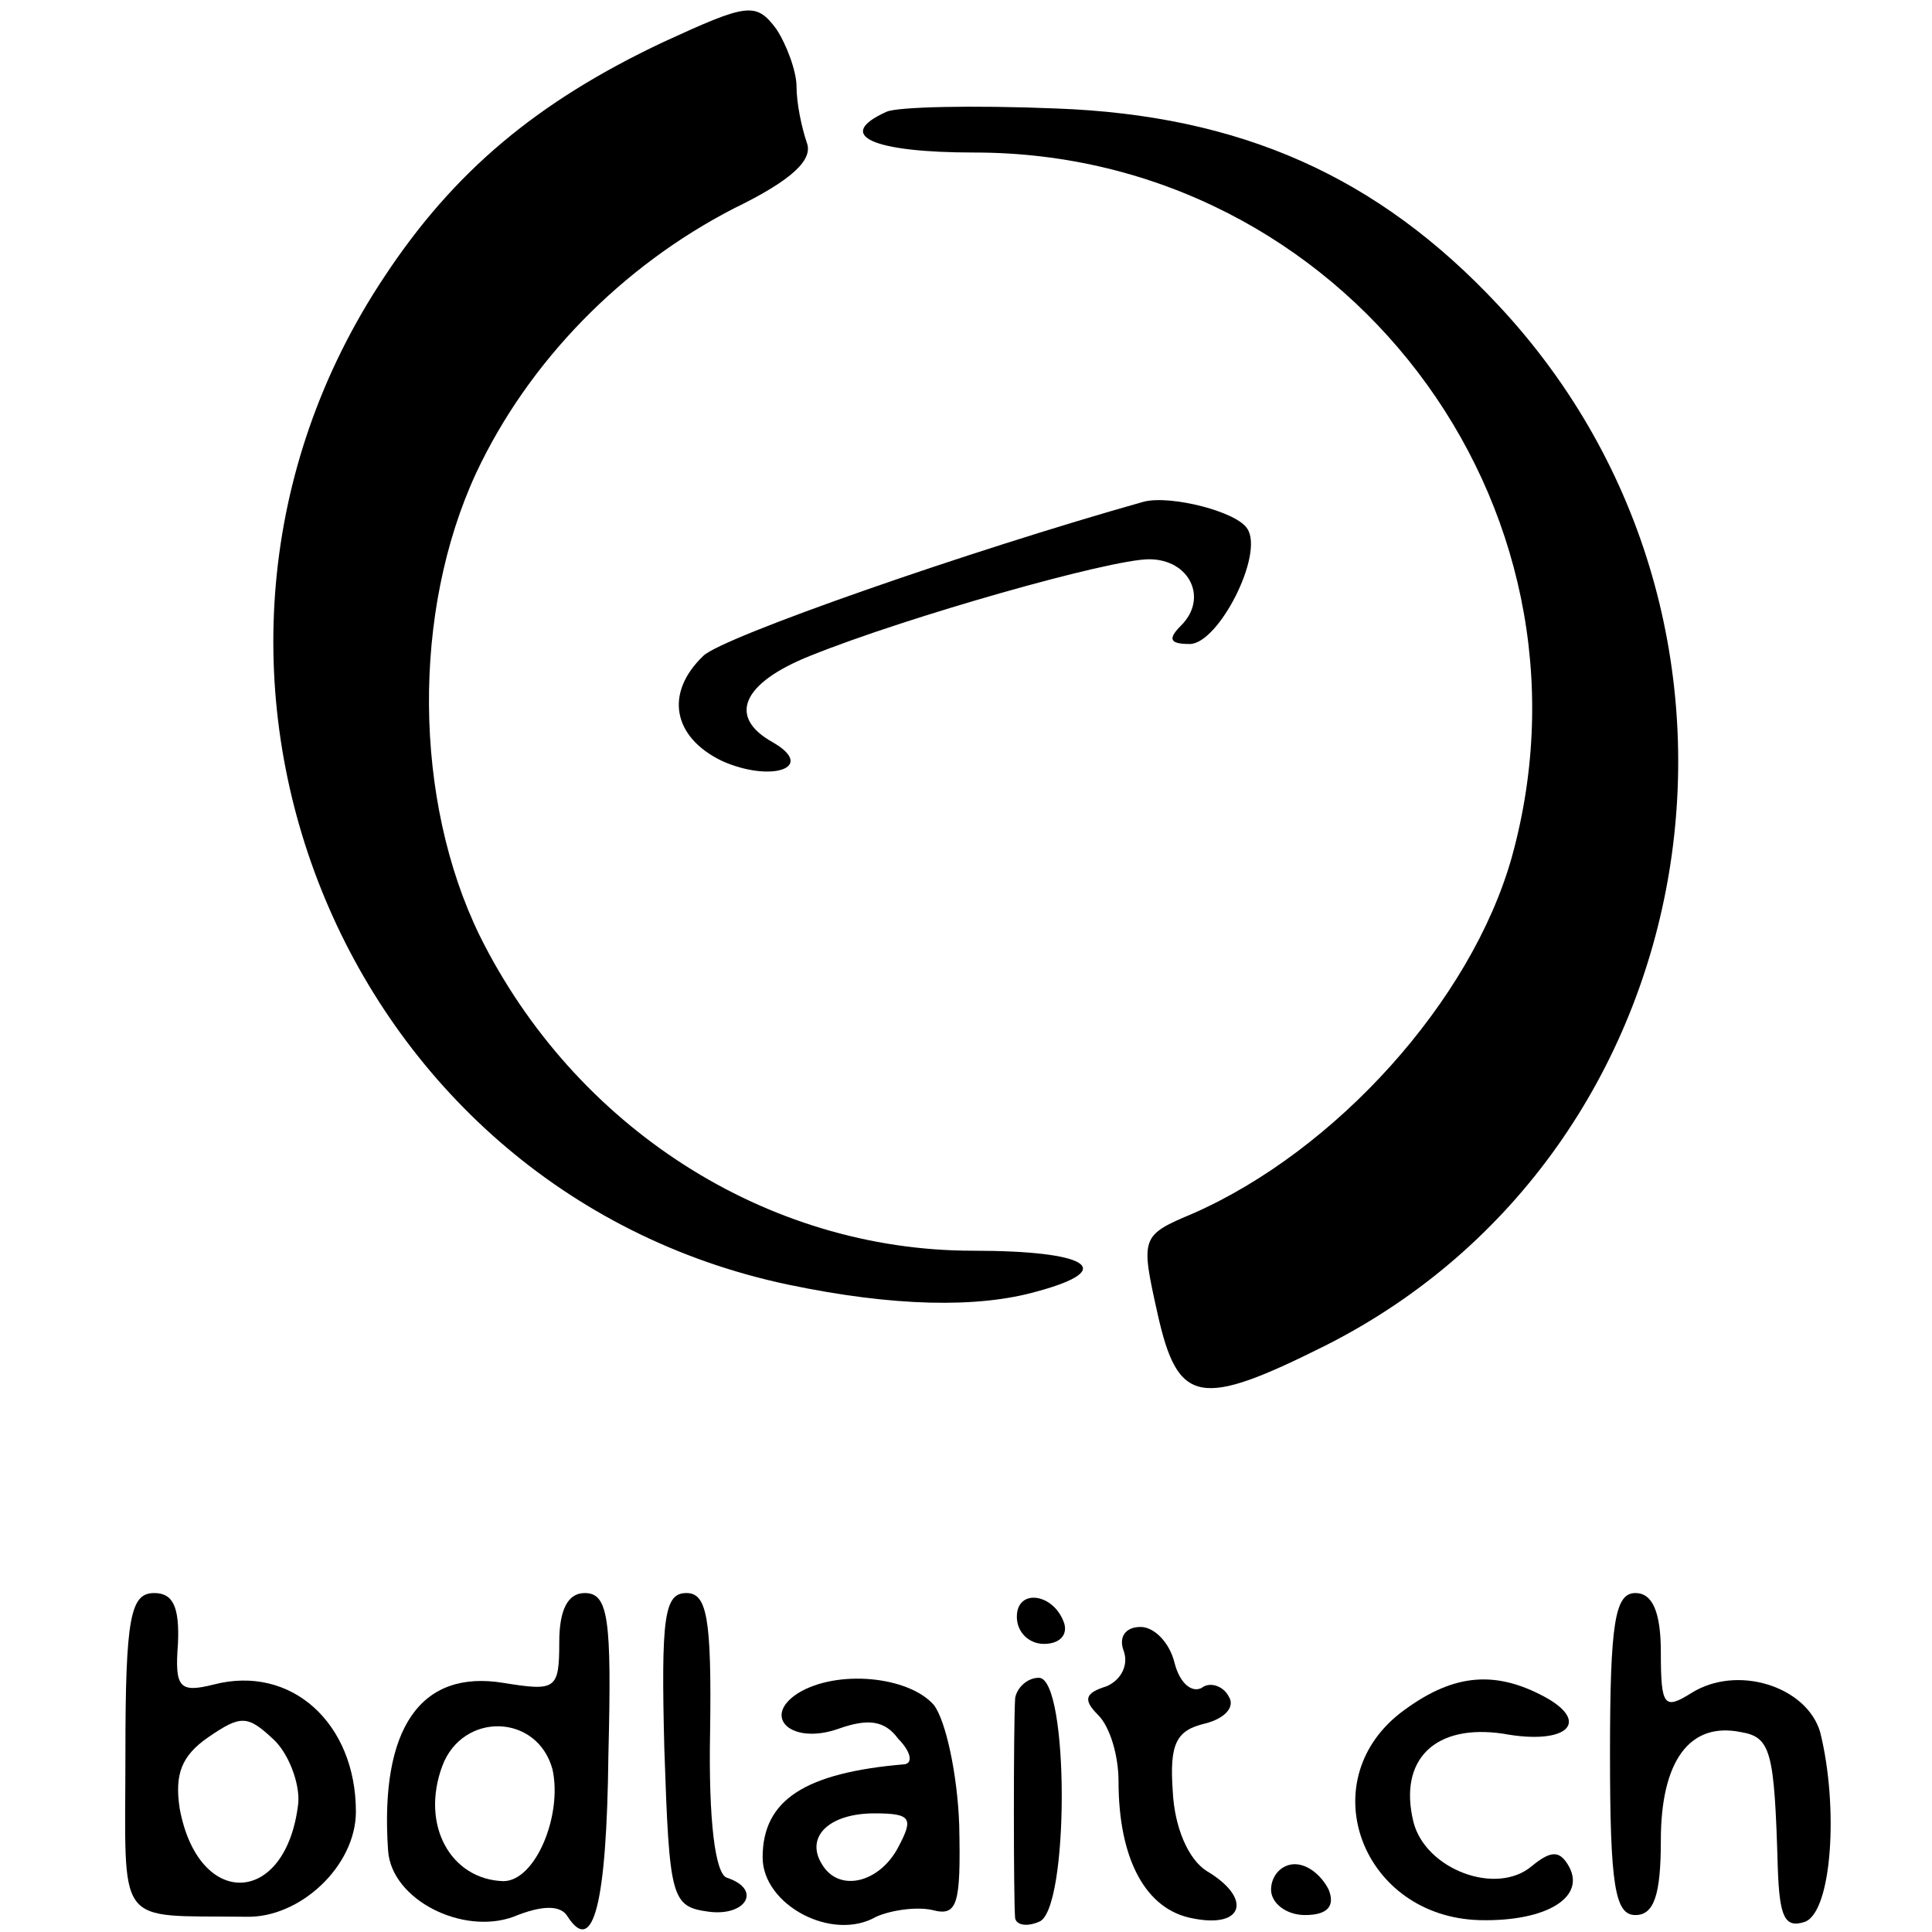 <?xml version="1.0" standalone="no"?>
<!DOCTYPE svg PUBLIC "-//W3C//DTD SVG 20010904//EN"
 "http://www.w3.org/TR/2001/REC-SVG-20010904/DTD/svg10.dtd">
<svg version="1.0" xmlns="http://www.w3.org/2000/svg"
 width="114pt" height="114pt" viewBox="0 0 114 114"
 preserveAspectRatio="xMidYMid meet">
<g transform="translate(0,114) scale(0.1,-0.1)"
fill="#000000" stroke="none">
<path d="M391 1115 c-74 -35 -123 -76 -164 -138 -152 -228 -27 -539 238 -595
62 -13 112 -14 147 -4 48 13 30 24 -38 24 -122 0 -235 73 -291 186 -39 80 -40
191 -2 273 31 66 86 122 152 156 35 17 47 29 43 39 -3 9 -6 23 -6 33 0 9 -6
25 -12 34 -12 16 -17 15 -67 -8z"/>
<path d="M523 1074 c-31 -14 -8 -24 52 -24 217 0 375 -207 317 -416 -24 -85
-104 -173 -188 -210 -31 -13 -31 -14 -21 -59 12 -54 25 -56 99 -19 228 115
279 425 102 614 -71 76 -152 112 -261 116 -49 2 -94 1 -100 -2z"/>
<path d="M675 844 c-103 -29 -249 -80 -260 -91 -23 -22 -18 -48 11 -62 29 -13
56 -4 30 11 -27 15 -18 35 22 51 57 23 177 57 200 57 24 0 35 -23 19 -39 -8
-8 -7 -11 5 -11 17 0 44 53 34 68 -6 10 -45 20 -61 16z"/>
<path d="M74 105 c0 -104 -7 -95 71 -96 32 -1 65 30 65 62 0 52 -38 87 -84 75
-20 -5 -23 -2 -21 24 1 22 -3 30 -14 30 -14 0 -17 -14 -17 -95z m102 -29 c-7
-61 -59 -63 -70 -3 -3 20 1 31 17 42 19 13 23 13 38 -1 9 -8 16 -26 15 -38z"/>
<path d="M330 171 c0 -28 -2 -29 -33 -24 -49 8 -73 -27 -68 -99 2 -29 44 -50
74 -39 17 7 28 7 32 0 15 -23 23 7 24 96 2 80 0 95 -14 95 -10 0 -15 -10 -15
-29z m-4 -75 c6 -27 -10 -66 -29 -66 -31 1 -49 33 -36 68 12 32 56 31 65 -2z"/>
<path d="M392 108 c3 -88 4 -93 26 -96 22 -3 32 13 11 20 -7 2 -11 34 -10 86
1 68 -2 82 -14 82 -13 0 -15 -14 -13 -92z"/>
<path d="M600 186 c0 -9 7 -16 16 -16 9 0 14 5 12 12 -6 18 -28 21 -28 4z"/>
<path d="M950 105 c0 -78 3 -95 15 -95 11 0 15 12 15 44 0 47 17 70 47 64 18
-3 20 -11 22 -80 1 -29 4 -36 16 -32 16 6 20 68 9 112 -8 27 -49 40 -76 23
-16 -10 -18 -8 -18 24 0 24 -5 35 -15 35 -12 0 -15 -17 -15 -95z"/>
<path d="M663 166 c3 -8 -1 -17 -10 -21 -13 -4 -14 -8 -5 -17 7 -7 12 -24 12
-39 0 -46 16 -76 44 -81 30 -6 35 12 8 28 -11 7 -19 26 -20 47 -2 28 2 36 19
40 12 3 18 10 14 16 -3 6 -11 9 -16 5 -6 -3 -13 3 -16 15 -3 12 -12 21 -20 21
-9 0 -13 -6 -10 -14z"/>
<path d="M471 141 c-22 -14 -4 -31 24 -21 17 6 27 5 35 -6 7 -7 9 -14 4 -15
-59 -5 -84 -21 -84 -55 0 -28 41 -50 67 -35 9 4 24 6 33 4 15 -4 17 3 16 50
-1 30 -8 62 -15 71 -15 17 -57 21 -80 7z m59 -91 c-11 -21 -35 -27 -45 -10
-10 16 4 30 31 30 22 0 23 -3 14 -20z"/>
<path d="M599 138 c-1 -15 -1 -120 0 -130 1 -4 7 -5 14 -2 18 6 18 144 0 144
-7 0 -13 -6 -14 -12z"/>
<path d="M826 129 c-52 -41 -22 -120 47 -122 40 -1 64 14 52 33 -5 8 -10 8
-21 -1 -21 -18 -63 -2 -70 26 -9 37 13 58 53 52 38 -7 52 7 24 22 -30 16 -55
13 -85 -10z"/>
<path d="M750 25 c0 -8 9 -15 20 -15 13 0 18 5 14 15 -4 8 -12 15 -20 15 -8 0
-14 -7 -14 -15z"/>
</g>
</svg>
